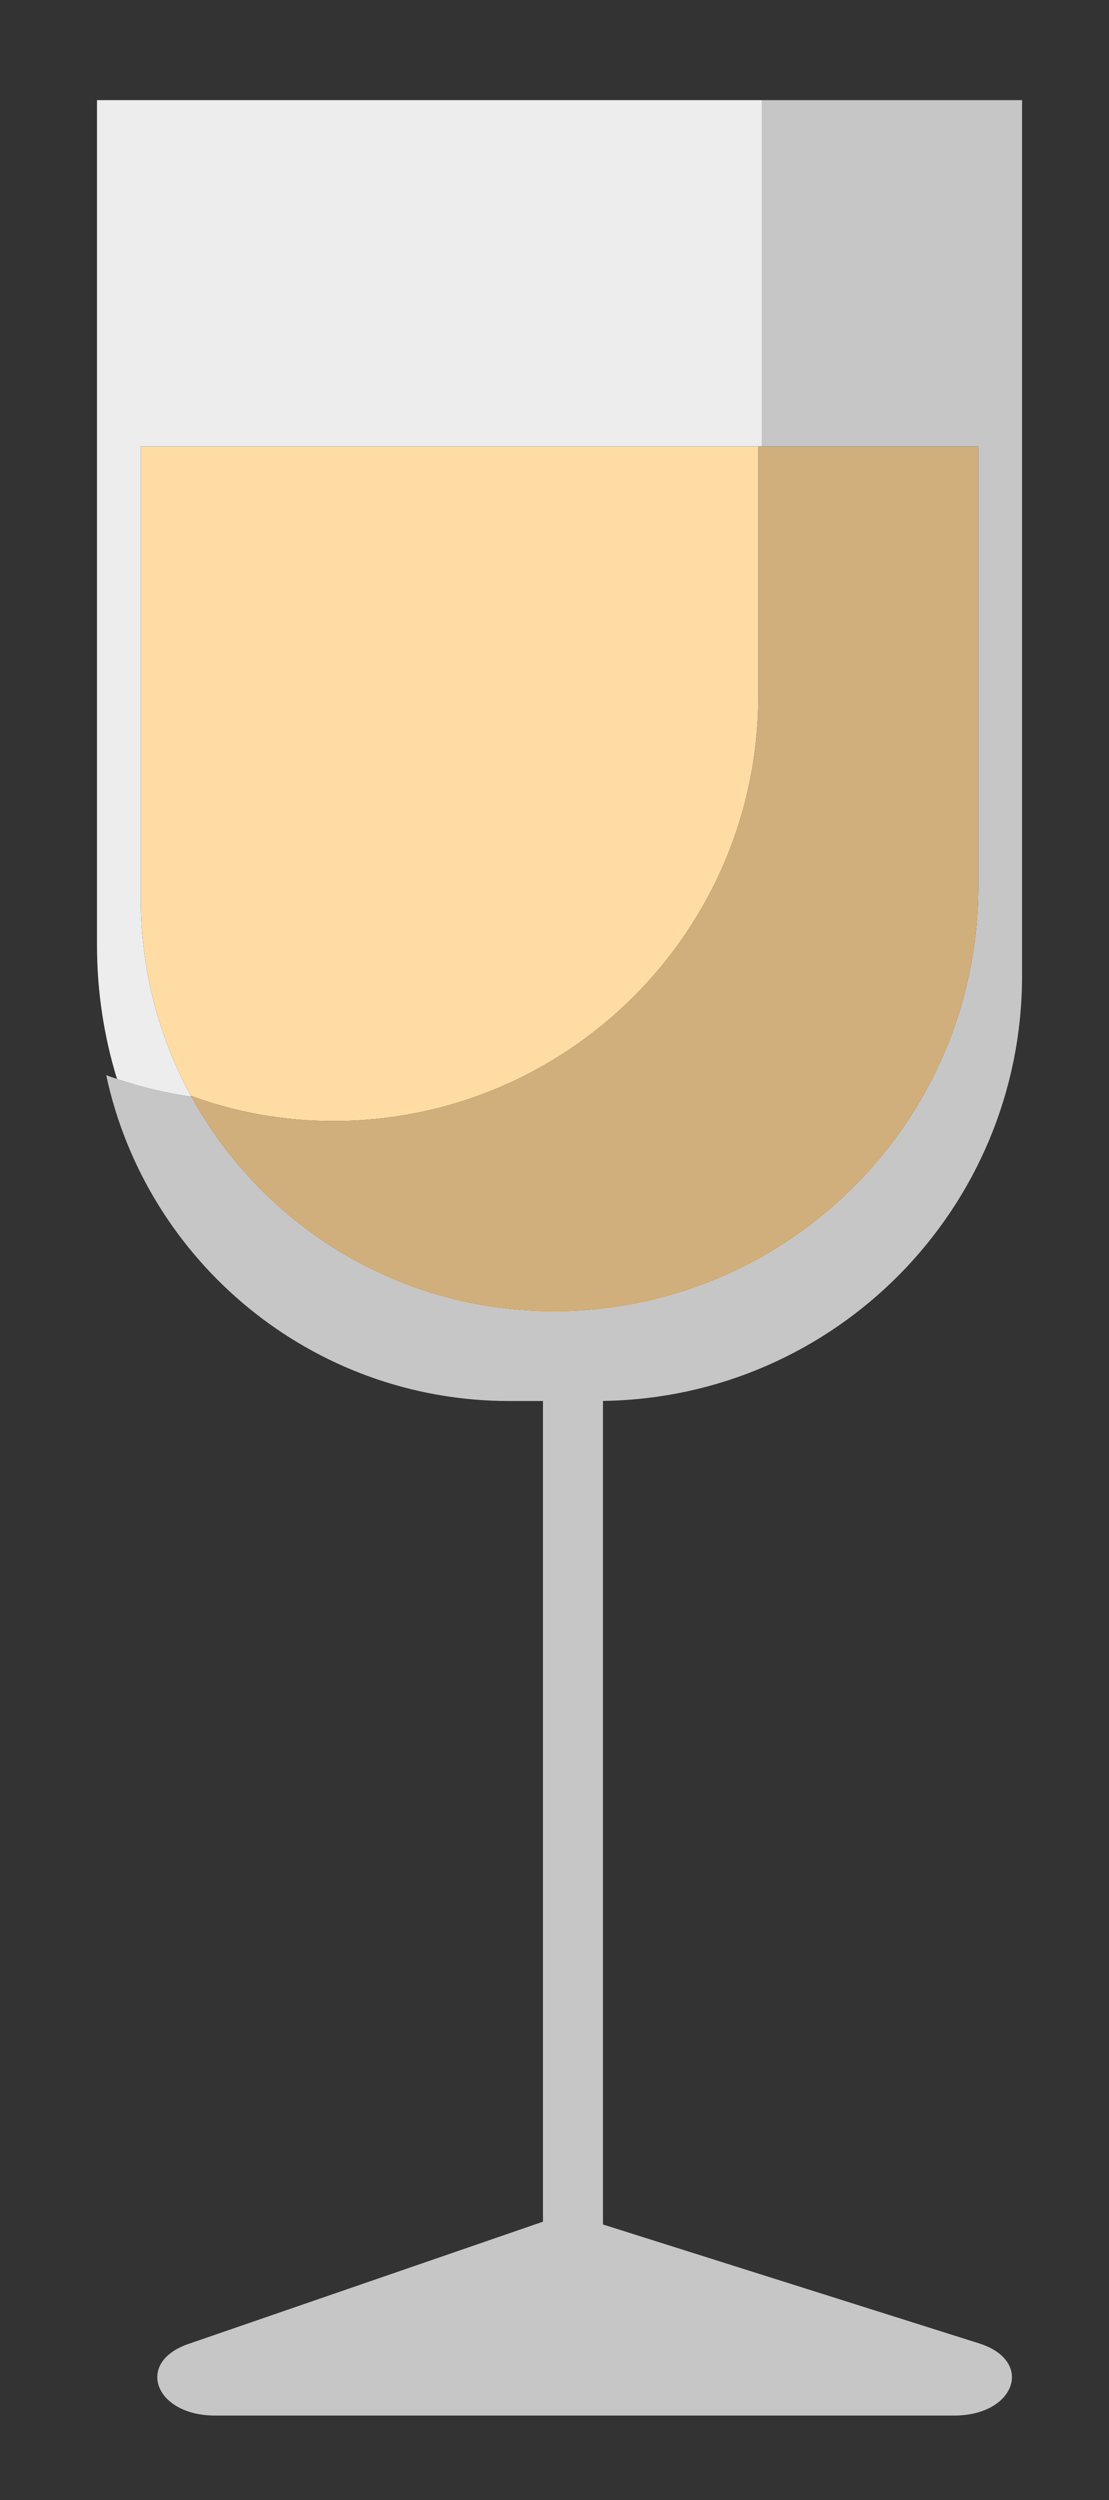 <?xml version="1.0" encoding="utf-8"?>
<!-- Generator: Adobe Illustrator 25.0.0, SVG Export Plug-In . SVG Version: 6.00 Build 0)  -->
<svg version="1.1" id="Capa_2" xmlns="http://www.w3.org/2000/svg" xmlns:xlink="http://www.w3.org/1999/xlink" x="0px" y="0px"
	 viewBox="0 0 591.6 1332.82" style="enable-background:new 0 0 591.6 1332.82;" xml:space="preserve">
<rect x="0" y="0" width="591.6" height="1332.82" fill="#333333" stroke="none"/>
<style type="text/css">
	.st0{fill:#EDEDED;}
	.st1{fill:#C6C6C6;}
	.st2{fill:#C11372;}
	.st3{fill:#FEDCA4;}
	.st4{fill:#D1AF7C;}
</style>
<g>
	<path class="st0" d="M102.06,584.57c-0.07-0.13-0.16-0.25-0.22-0.38c0,0,0,0,0,0c-17.06-31.27-26.76-67.12-26.76-105.24V237.91
		H404.5h2V53.39H51.74v450.46c0,24.83,3.75,48.79,10.67,71.35c12.76,4.33,26.03,7.54,39.71,9.47
		C102.11,584.64,102.08,584.6,102.06,584.57z"/>
	<path class="st1" d="M406.51,53.39L406.51,53.39v184.51h115.37l0,0v234.37c0,70.43-32.13,133.37-82.51,174.95
		c-2.8,2.31-5.66,4.55-8.56,6.73c-8.73,6.53-17.95,12.45-27.59,17.68c-6.42,3.49-13.04,6.68-19.82,9.55
		c-6.78,2.87-13.73,5.42-20.83,7.62c-21.3,6.62-43.95,10.19-67.43,10.19l0,0c-4.67,0-9.3-0.2-13.9-0.48
		c-1.32-0.09-2.62-0.2-3.93-0.3c-3.53-0.29-7.04-0.66-10.53-1.1c-1.16-0.15-2.32-0.27-3.47-0.45c-4.46-0.64-8.89-1.41-13.27-2.32
		c-0.78-0.16-1.53-0.36-2.3-0.53c-3.66-0.8-7.29-1.7-10.88-2.69c-1.26-0.34-2.5-0.7-3.75-1.07c-3.52-1.03-7-2.15-10.43-3.35
		c-0.79-0.27-1.58-0.52-2.36-0.79c-4.14-1.5-8.21-3.13-12.23-4.86c-0.98-0.42-1.95-0.88-2.93-1.32c-3.13-1.41-6.23-2.89-9.29-4.44
		c-1.1-0.55-2.2-1.11-3.28-1.68c-3.78-1.99-7.51-4.06-11.15-6.26c-0.09-0.05-0.18-0.1-0.27-0.15c-3.74-2.27-7.39-4.69-10.98-7.17
		c-0.96-0.66-1.91-1.36-2.87-2.04c-2.78-1.98-5.51-4.04-8.19-6.15c-0.85-0.66-1.7-1.31-2.54-1.99c-3.38-2.74-6.69-5.57-9.91-8.5
		c-0.43-0.4-0.85-0.82-1.28-1.22c-2.77-2.58-5.47-5.23-8.11-7.95c-0.84-0.86-1.67-1.74-2.5-2.62c-2.47-2.63-4.88-5.32-7.22-8.07
		c-0.51-0.6-1.05-1.19-1.55-1.8c-2.79-3.35-5.48-6.79-8.07-10.3c-0.56-0.76-1.09-1.54-1.64-2.3c-2.05-2.86-4.03-5.76-5.95-8.71
		c-0.64-0.99-1.28-1.97-1.9-2.97c-2.2-3.52-4.33-7.1-6.34-10.75c-13.68-1.93-26.96-5.14-39.71-9.47c-1.93-0.65-3.86-1.29-5.75-1.99
		c21.29,99.27,109.52,173.69,215.15,173.69h17.84v437.53c-0.22,0.07-0.46,0.12-0.68,0.2l-188.52,64.97
		c-28.51,9.82-17.88,38.16,14.32,38.16h394.19c32.77,0,42.9-29.14,13.36-38.48l-200.66-63.39V746.83
		c123.75-1.7,223.56-102.49,223.56-226.65V496.5V53.39l0,0H406.51z"/>
	<path class="st2" d="M102.06,584.57c0.02,0.04,0.04,0.07,0.06,0.11c2.01,3.65,4.14,7.23,6.34,10.75
		C106.24,591.87,104.08,588.26,102.06,584.57z"/>
	<path class="st2" d="M145.4,640.14c-2.77-2.58-5.47-5.23-8.11-7.95C139.93,634.92,142.63,637.57,145.4,640.14z"/>
	<path class="st2" d="M134.8,629.58c-2.47-2.63-4.88-5.32-7.22-8.07C129.92,624.26,132.33,626.95,134.8,629.58z"/>
	<path class="st2" d="M126.02,619.72c-2.79-3.35-5.48-6.79-8.07-10.3C120.55,612.93,123.23,616.37,126.02,619.72z"/>
	<path class="st2" d="M167.31,658.01c-2.78-1.98-5.51-4.04-8.19-6.15C161.8,653.97,164.53,656.03,167.31,658.01z"/>
	<path class="st2" d="M156.59,649.87c-3.38-2.74-6.69-5.57-9.91-8.5C149.9,644.3,153.21,647.13,156.59,649.87z"/>
	<path class="st2" d="M439.36,647.23c50.39-41.59,82.51-104.52,82.51-174.95V237.91l0,0v234.37
		C521.87,542.71,489.75,605.64,439.36,647.23z"/>
	<path class="st2" d="M181.16,667.22c-3.74-2.27-7.39-4.69-10.98-7.17C173.77,662.53,177.42,664.95,181.16,667.22z"/>
	<path class="st2" d="M281.24,698.52c4.6,0.29,9.23,0.48,13.9,0.48l0,0C290.47,699,285.84,698.81,281.24,698.52z"/>
	<path class="st2" d="M116.31,607.11c-2.05-2.86-4.03-5.76-5.95-8.71C112.28,601.35,114.27,604.26,116.31,607.11z"/>
	<path class="st3" d="M177.78,597.64L177.78,597.64c125.22,0,226.73-101.51,226.73-226.73V237.91H75.09v241.04
		c0,38.13,9.7,73.98,26.76,105.24C125.52,592.89,151.09,597.64,177.78,597.64z"/>
	<path class="st2" d="M205.15,679.75c-3.13-1.41-6.23-2.89-9.29-4.44C198.91,676.87,202.02,678.34,205.15,679.75z"/>
	<path class="st2" d="M247.74,693.83c-3.66-0.8-7.29-1.7-10.88-2.69C240.45,692.13,244.08,693.03,247.74,693.83z"/>
	<path class="st2" d="M263.31,696.68c-4.46-0.64-8.89-1.41-13.27-2.32C254.42,695.27,258.84,696.04,263.31,696.68z"/>
	<path class="st2" d="M277.3,698.23c-3.53-0.29-7.04-0.66-10.53-1.1C270.26,697.57,273.77,697.94,277.3,698.23z"/>
	<path class="st2" d="M383.39,681.19c-6.78,2.87-13.73,5.42-20.83,7.62C369.66,686.6,376.61,684.06,383.39,681.19z"/>
	<path class="st2" d="M233.11,690.08c-3.52-1.03-7-2.15-10.43-3.35C226.11,687.93,229.59,689.05,233.11,690.08z"/>
	<path class="st2" d="M220.32,685.94c-4.14-1.5-8.21-3.13-12.23-4.86C212.1,682.81,216.18,684.44,220.32,685.94z"/>
	<path class="st2" d="M192.58,673.64c-3.78-1.99-7.51-4.06-11.15-6.26C185.07,669.58,188.8,671.64,192.58,673.64z"/>
	<path class="st2" d="M430.8,653.96c-8.73,6.53-17.95,12.45-27.59,17.68C412.85,666.41,422.07,660.49,430.8,653.96z"/>
	<path class="st4" d="M404.5,370.92c0,125.21-101.51,226.73-226.73,226.73l0,0c-26.69,0-52.26-4.76-75.93-13.46c0,0,0,0,0,0
		c0.07,0.13,0.15,0.25,0.22,0.38c2.02,3.69,4.18,7.3,6.4,10.86c0.62,1,1.27,1.98,1.9,2.97c1.92,2.95,3.9,5.86,5.95,8.71
		c0.55,0.77,1.08,1.54,1.64,2.3c2.59,3.51,5.28,6.95,8.07,10.3c0.51,0.61,1.04,1.2,1.55,1.8c2.34,2.75,4.75,5.44,7.22,8.07
		c0.82,0.88,1.66,1.75,2.5,2.62c2.64,2.72,5.34,5.37,8.11,7.95c0.43,0.4,0.85,0.82,1.28,1.22c3.22,2.94,6.52,5.76,9.91,8.5
		c0.83,0.68,1.69,1.33,2.54,1.99c2.68,2.11,5.41,4.16,8.19,6.15c0.96,0.68,1.9,1.38,2.87,2.04c3.59,2.48,7.24,4.9,10.98,7.17
		c0.09,0.05,0.18,0.1,0.27,0.15c3.64,2.2,7.37,4.27,11.15,6.26c1.08,0.57,2.18,1.12,3.28,1.68c3.05,1.55,6.16,3.03,9.29,4.44
		c0.98,0.44,1.95,0.9,2.93,1.32c4.02,1.73,8.09,3.36,12.23,4.86c0.78,0.28,1.57,0.52,2.36,0.79c3.43,1.2,6.92,2.32,10.43,3.35
		c1.25,0.37,2.5,0.72,3.75,1.07c3.59,0.98,7.21,1.88,10.88,2.69c0.77,0.17,1.53,0.37,2.3,0.53c4.38,0.91,8.8,1.68,13.27,2.32
		c1.15,0.17,2.31,0.29,3.47,0.45c3.48,0.45,7,0.81,10.53,1.1c1.31,0.1,2.62,0.21,3.93,0.3c4.6,0.29,9.23,0.48,13.9,0.48
		c23.48,0,46.12-3.57,67.43-10.19c7.1-2.21,14.05-4.75,20.83-7.62c6.78-2.87,13.4-6.06,19.82-9.55
		c9.64-5.23,18.86-11.15,27.59-17.68c2.91-2.18,5.76-4.42,8.56-6.73c50.39-41.59,82.51-104.52,82.51-174.95V237.91H406.51h-2V370.92
		z"/>
</g>
</svg>
